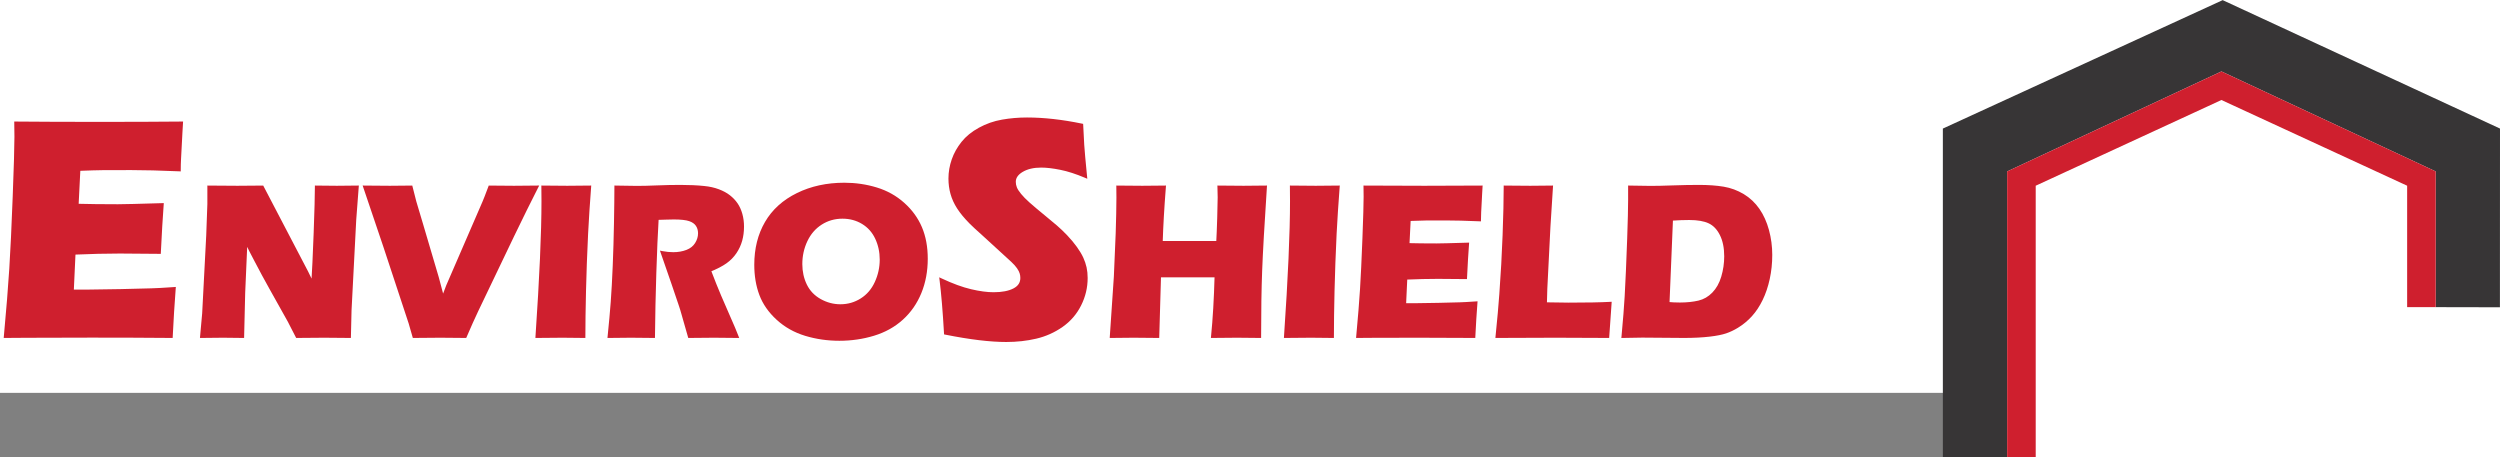 <?xml version="1.0" encoding="UTF-8"?>
<svg width="350px" height="64px" viewBox="0 0 350 64" version="1.1" xmlns="http://www.w3.org/2000/svg" xmlns:xlink="http://www.w3.org/1999/xlink">
    <rect x="0" y="0" width="350" height="64" fill="#808080" stroke="none"/>
    <!-- Generator: Sketch 43.2 (39069) - http://www.bohemiancoding.com/sketch -->
    <title>Artboard</title>
    <desc>Created with Sketch.</desc>
    <defs></defs>
    <g id="Page-1" stroke="none" stroke-width="1" fill="none" fill-rule="evenodd">
        <g id="Artboard">
            <g id="Group" transform="translate(-12, 0)">
                <rect id="Rectangle" fill="#FFFFFF" x="0" y="0" width="362" height="55"></rect>
                <rect id="Rectangle-2" fill="#FFFFFF" x="289" y="22" width="73" height="51"></rect>
                <polygon id="Shape" fill="#373536" fill-rule="nonzero" points="293 64 284 64 284 54.041 284 18 323.174 0.018 362 18 361.989 43.019 353 43 353 24 323 10 293 24"></polygon>
                <polygon id="Shape" fill="#CF1F2E" fill-rule="nonzero" points="297 64 293 64 293 24 323 10 353 24 353 43 349 43 349 26 323 14 297 26"></polygon>
                <path d="M12.752,47.099 C13.099,43.335 13.354,40.184 13.512,37.646 C13.673,35.109 13.834,31.736 13.992,27.525 C14.153,23.318 14.234,20.528 14.234,19.157 L14.211,17.23 C17.482,17.261 21.437,17.276 26.078,17.276 C30.36,17.276 34.135,17.261 37.406,17.23 L37.364,17.951 C37.35,18.125 37.314,18.757 37.261,19.847 L37.134,22.225 C37.108,22.734 37.093,23.251 37.093,23.773 C34.418,23.656 32.173,23.599 30.358,23.599 C28.363,23.599 27.016,23.603 26.315,23.61 C25.615,23.618 24.525,23.649 23.042,23.707 L22.789,28.74 C24.425,28.784 26.331,28.806 28.506,28.806 C29.283,28.806 31.349,28.755 34.703,28.654 C34.563,30.521 34.433,32.746 34.309,35.327 C31.913,35.298 30.071,35.283 28.783,35.283 C26.87,35.283 24.73,35.334 22.363,35.436 L22.116,40.753 L24.505,40.753 C25.211,40.753 26.671,40.731 28.889,40.688 L33.188,40.579 C33.824,40.565 34.892,40.506 36.386,40.402 C36.22,42.563 36.082,44.795 35.971,47.099 C32.591,47.07 28.883,47.054 24.849,47.054 L15.703,47.078 L12.752,47.099 Z" id="Shape" fill="#CF1F2E" fill-rule="nonzero"></path>
                <path d="M12.752,47.099 L12.964,47.118 C13.311,43.353 13.566,40.201 13.725,37.659 C13.885,35.12 14.046,31.745 14.205,27.533 C14.366,23.324 14.446,20.535 14.446,19.157 L14.446,19.155 L14.423,17.227 L14.211,17.23 L14.209,17.442 C17.481,17.474 21.436,17.488 26.078,17.488 C30.36,17.488 34.136,17.474 37.408,17.442 L37.406,17.23 L37.193,17.218 L37.152,17.939 L37.364,17.951 L37.152,17.935 C37.145,18.026 37.132,18.227 37.115,18.544 C37.097,18.86 37.075,19.291 37.048,19.836 L37.048,19.835 L36.922,22.214 L36.922,22.214 C36.895,22.726 36.88,23.246 36.88,23.773 L37.093,23.773 L37.102,23.561 C34.425,23.444 32.178,23.386 30.358,23.386 C28.362,23.386 27.015,23.39 26.313,23.397 C25.609,23.405 24.517,23.436 23.033,23.495 L22.839,23.502 L22.566,28.947 L22.783,28.952 C24.422,28.996 26.329,29.019 28.506,29.019 C28.898,29.019 29.609,29.006 30.643,28.981 C31.677,28.955 33.032,28.917 34.709,28.866 L34.703,28.654 L34.491,28.637 C34.351,30.508 34.22,32.735 34.096,35.317 L34.309,35.327 L34.311,35.114 C31.915,35.085 30.073,35.07 28.783,35.07 C26.866,35.07 24.723,35.122 22.354,35.223 L22.159,35.232 L21.893,40.965 L24.505,40.965 C25.215,40.965 26.675,40.944 28.893,40.901 L28.894,40.901 L33.193,40.791 L33.192,40.791 C33.836,40.778 34.905,40.718 36.401,40.615 L36.386,40.402 L36.174,40.386 C36.007,42.549 35.87,44.783 35.758,47.088 L35.971,47.099 L35.973,46.886 C32.592,46.857 28.883,46.842 24.849,46.842 L24.849,46.842 L15.7,46.865 L12.751,46.886 L12.752,47.099 L12.964,47.118 L12.752,47.099 L12.754,47.312 L15.704,47.291 L24.85,47.267 L24.849,47.267 C28.882,47.267 32.589,47.283 35.969,47.312 L36.174,47.313 L36.183,47.109 C36.295,44.807 36.432,42.577 36.598,40.418 L36.617,40.173 L36.372,40.19 C34.879,40.294 33.812,40.353 33.183,40.366 L28.883,40.475 L28.884,40.475 C26.668,40.518 25.208,40.54 24.505,40.54 L22.339,40.54 L22.575,35.446 L22.363,35.436 L22.372,35.649 C24.736,35.547 26.874,35.495 28.783,35.495 C30.069,35.495 31.911,35.511 34.306,35.539 L34.511,35.542 L34.521,35.337 C34.645,32.758 34.775,30.534 34.915,28.669 L34.933,28.434 L34.696,28.441 C33.019,28.491 31.665,28.53 30.632,28.555 C29.6,28.581 28.89,28.594 28.506,28.594 C26.332,28.594 24.428,28.571 22.795,28.527 L22.789,28.74 L23.002,28.75 L23.254,23.718 L23.042,23.707 L23.05,23.92 C24.532,23.861 25.621,23.831 26.317,23.823 C27.016,23.816 28.363,23.812 30.358,23.812 C32.169,23.812 34.411,23.869 37.083,23.985 L37.305,23.995 L37.305,23.773 C37.305,23.255 37.32,22.742 37.347,22.236 L37.473,19.858 L37.473,19.857 C37.5,19.313 37.522,18.882 37.54,18.567 C37.557,18.252 37.57,18.05 37.576,17.967 L37.576,17.965 L37.631,17.015 L37.404,17.017 C34.134,17.048 30.359,17.063 26.078,17.063 C21.437,17.063 17.483,17.048 14.213,17.017 L13.995,17.015 L14.021,19.159 L14.234,19.157 L14.021,19.157 C14.021,20.521 13.94,23.311 13.779,27.517 C13.621,31.726 13.46,35.098 13.3,37.632 C13.141,40.168 12.887,43.317 12.54,47.079 L12.519,47.313 L12.754,47.312 L12.752,47.099 Z" id="Shape" fill="#CF1F2E" fill-rule="nonzero"></path>
                <path d="M40.226,47.099 L40.516,43.883 L41.083,32.978 L41.243,28.581 L41.243,26.193 C42.751,26.212 44.081,26.222 45.237,26.222 C46.063,26.222 47.225,26.212 48.721,26.193 L54.933,38.081 L55.788,39.828 C55.897,38.113 56.01,35.707 56.125,32.612 C56.24,29.516 56.296,27.378 56.296,26.193 C57.489,26.212 58.442,26.222 59.159,26.222 C59.488,26.222 60.439,26.212 62.007,26.193 L61.66,30.756 L61.003,43.439 L60.917,47.099 C59.657,47.078 58.474,47.068 57.38,47.068 C56.466,47.068 55.205,47.078 53.594,47.099 C53.089,46.098 52.715,45.373 52.475,44.924 L50.031,40.555 C49.228,39.126 48.487,37.757 47.81,36.449 C47.364,35.621 46.903,34.713 46.429,33.722 L46.115,40.984 L45.967,47.099 C44.766,47.078 43.849,47.068 43.22,47.068 C42.686,47.068 41.687,47.078 40.226,47.099 Z" id="Shape" fill="#CF1F2E" fill-rule="nonzero"></path>
                <path d="M40.226,47.099 L40.438,47.118 L40.729,43.898 L41.296,32.987 L41.456,28.584 L41.456,26.193 L41.243,26.193 L41.241,26.405 C42.75,26.425 44.08,26.434 45.237,26.434 C46.064,26.434 47.227,26.425 48.723,26.405 L48.721,26.193 L48.532,26.291 L54.743,38.178 L55.949,40.643 L56,39.842 C56.11,38.123 56.222,35.717 56.337,32.62 C56.452,29.523 56.509,27.384 56.509,26.193 L56.296,26.193 L56.293,26.405 C57.486,26.425 58.44,26.434 59.159,26.434 C59.491,26.434 60.441,26.425 62.01,26.405 L62.007,26.193 L61.795,26.177 L61.448,30.743 L60.791,43.431 L60.704,47.094 L60.917,47.099 L60.921,46.886 C59.659,46.865 58.475,46.855 57.38,46.855 C56.464,46.855 55.203,46.865 53.591,46.886 L53.594,47.099 L53.784,47.003 C53.278,46.002 52.905,45.276 52.662,44.823 L52.661,44.821 L50.216,40.451 C49.414,39.024 48.675,37.656 47.999,36.352 L47.999,36.35 L47.998,36.349 C47.553,35.524 47.093,34.618 46.621,33.63 L46.253,32.861 L45.902,40.977 L45.755,47.094 L45.967,47.099 L45.971,46.886 C44.769,46.865 43.851,46.855 43.22,46.855 C42.684,46.855 41.685,46.865 40.223,46.886 L40.226,47.099 L40.438,47.118 L40.226,47.099 L40.229,47.312 C41.69,47.291 42.689,47.281 43.22,47.281 C43.847,47.281 44.764,47.291 45.964,47.312 L46.175,47.315 L46.327,40.992 L46.642,33.731 L46.429,33.722 L46.237,33.813 C46.713,34.807 47.175,35.719 47.623,36.55 L47.81,36.449 L47.621,36.547 C48.299,37.857 49.041,39.228 49.845,40.66 L49.845,40.659 L52.289,45.027 L52.475,44.924 L52.287,45.024 C52.526,45.471 52.899,46.195 53.404,47.195 L53.463,47.313 L53.597,47.312 C55.207,47.291 56.467,47.281 57.38,47.281 C58.473,47.281 59.655,47.291 60.914,47.312 L61.125,47.315 L61.216,43.447 L61.873,30.77 L62.237,25.977 L62.005,25.98 C60.437,26 59.485,26.009 59.159,26.009 C58.444,26.009 57.491,26 56.3,25.981 L56.083,25.977 L56.083,26.193 C56.083,27.371 56.027,29.51 55.913,32.604 C55.798,35.698 55.685,38.102 55.576,39.815 L55.788,39.828 L55.979,39.735 L55.123,37.986 L48.849,25.978 L48.718,25.981 C47.223,26 46.061,26.009 45.237,26.009 C44.082,26.009 42.753,26 41.246,25.981 L41.031,25.978 L41.031,28.577 L40.871,32.968 L40.304,43.868 L39.993,47.315 L40.229,47.312 L40.226,47.099 Z" id="Shape" fill="#CF1F2E" fill-rule="nonzero"></path>
                <path d="M69.958,47.099 L69.42,45.229 L65.865,34.463 L63.07,26.193 C64.388,26.212 65.56,26.222 66.588,26.222 C67.218,26.222 68.206,26.212 69.553,26.193 C69.777,27.102 69.953,27.791 70.08,28.262 C70.254,28.874 70.585,29.983 71.07,31.586 L73.213,38.838 C73.428,39.594 73.69,40.579 74,41.793 L74.669,40.031 L79.743,28.32 C79.831,28.106 79.928,27.864 80.042,27.586 C80.153,27.311 80.328,26.845 80.572,26.193 C81.98,26.212 83.108,26.222 83.963,26.222 C84.498,26.222 85.555,26.212 87.137,26.193 C86.149,28.131 85.03,30.399 83.778,32.991 L78.76,43.47 C78.276,44.489 77.733,45.7 77.132,47.099 C75.501,47.078 74.339,47.068 73.64,47.068 C72.99,47.068 71.763,47.078 69.958,47.099 Z" id="Shape" fill="#CF1F2E" fill-rule="nonzero"></path>
                <path d="M69.958,47.099 L70.162,47.04 L69.623,45.167 L66.067,34.397 L66.066,34.395 L63.271,26.125 L63.07,26.193 L63.066,26.405 C64.385,26.425 65.559,26.434 66.588,26.434 C67.22,26.434 68.209,26.425 69.557,26.405 L69.553,26.193 L69.347,26.244 C69.571,27.154 69.748,27.843 69.874,28.316 L69.875,28.318 L69.875,28.32 C70.05,28.935 70.381,30.045 70.867,31.648 L70.867,31.646 L73.01,38.898 L73.213,38.838 L73.009,38.896 C73.222,39.648 73.484,40.632 73.794,41.846 L73.96,42.497 L74.867,40.111 L79.939,28.404 L79.94,28.401 C80.028,28.186 80.126,27.943 80.238,27.666 L80.239,27.666 C80.352,27.386 80.528,26.92 80.771,26.267 L80.572,26.193 L80.569,26.405 C81.978,26.425 83.107,26.434 83.963,26.434 C84.499,26.434 85.557,26.425 87.14,26.405 L87.137,26.193 L86.948,26.096 C85.958,28.037 84.838,30.305 83.586,32.899 L78.568,43.378 L78.567,43.378 C78.082,44.401 77.537,45.615 76.936,47.015 L77.132,47.099 L77.135,46.886 C75.504,46.865 74.34,46.855 73.64,46.855 C72.988,46.855 71.761,46.865 69.955,46.886 L69.958,47.099 L70.162,47.04 L69.958,47.099 L69.96,47.312 C71.765,47.291 72.992,47.281 73.64,47.281 C74.337,47.281 75.499,47.291 77.129,47.312 L77.271,47.313 L77.328,47.183 C77.927,45.786 78.469,44.577 78.952,43.561 L78.952,43.561 L83.97,33.083 C85.22,30.492 86.34,28.226 87.327,26.29 L87.487,25.976 L87.135,25.98 C85.553,26 84.495,26.009 83.963,26.009 C83.11,26.009 81.982,26 80.575,25.981 L80.424,25.978 L80.372,26.119 C80.13,26.77 79.954,27.236 79.844,27.506 L79.845,27.505 C79.731,27.784 79.633,28.026 79.546,28.24 L79.743,28.32 L79.548,28.236 L74.473,39.951 L73.801,41.718 L74,41.793 L74.206,41.741 C73.895,40.525 73.634,39.538 73.418,38.779 L73.417,38.778 L71.275,31.526 L71.275,31.524 C70.788,29.922 70.458,28.813 70.284,28.203 L70.08,28.262 L70.285,28.206 C70.16,27.737 69.984,27.05 69.76,26.142 L69.719,25.978 L69.55,25.981 C68.204,26 67.215,26.009 66.588,26.009 C65.561,26.009 64.39,26 63.073,25.981 L62.771,25.976 L65.664,34.532 L65.663,34.53 L69.216,45.292 L69.797,47.314 L69.96,47.312 L69.958,47.099 Z" id="Shape" fill="#CF1F2E" fill-rule="nonzero"></path>
                <path d="M87.182,47.099 C87.738,38.899 88.02,32.59 88.02,28.168 L88.004,26.193 C89.705,26.212 90.84,26.222 91.414,26.222 C91.674,26.222 92.718,26.212 94.544,26.193 C94.368,28.489 94.226,30.665 94.121,32.715 C93.983,35.576 93.888,38.248 93.828,40.733 C93.771,43.221 93.74,45.342 93.74,47.099 L90.759,47.068 C90.178,47.068 88.984,47.078 87.182,47.099 Z" id="Shape" fill="#CF1F2E" fill-rule="nonzero"></path>
                <path d="M87.182,47.099 L87.394,47.113 C87.95,38.911 88.233,32.598 88.233,28.168 L88.233,28.167 L88.217,26.191 L88.004,26.193 L88.002,26.405 C89.704,26.425 90.838,26.434 91.414,26.434 C91.677,26.434 92.72,26.425 94.546,26.405 L94.544,26.193 L94.332,26.177 C94.156,28.474 94.014,30.652 93.908,32.704 L93.908,32.705 C93.771,35.567 93.675,38.241 93.615,40.728 C93.558,43.217 93.527,45.34 93.527,47.099 L93.74,47.099 L93.742,46.886 L90.76,46.855 L90.759,46.855 C90.176,46.855 88.982,46.865 87.179,46.886 L87.182,47.099 L87.394,47.113 L87.182,47.099 L87.184,47.312 C88.986,47.291 90.18,47.281 90.759,47.281 L90.759,47.068 L90.757,47.281 L93.953,47.314 L93.953,47.099 C93.953,45.345 93.983,43.224 94.041,40.738 C94.1,38.255 94.195,35.584 94.334,32.725 L94.334,32.726 C94.439,30.677 94.581,28.504 94.756,26.209 L94.773,25.978 L94.542,25.98 C92.717,26 91.671,26.009 91.414,26.009 C90.841,26.009 89.707,26 88.007,25.98 L87.79,25.978 L87.807,28.169 L87.807,28.168 C87.807,32.58 87.525,38.887 86.97,47.085 L86.954,47.315 L87.184,47.312 L87.182,47.099 Z" id="Shape" fill="#CF1F2E" fill-rule="nonzero"></path>
                <path d="M97.28,47.099 C97.465,45.303 97.608,43.683 97.718,42.246 C97.823,40.804 97.916,39.134 97.993,37.234 C98.074,35.337 98.131,33.334 98.169,31.223 C98.207,29.115 98.228,27.437 98.228,26.193 C99.442,26.222 100.419,26.237 101.168,26.237 C101.942,26.237 102.888,26.215 104.005,26.169 C105.12,26.122 106.204,26.1 107.262,26.1 C108.504,26.1 109.61,26.152 110.578,26.252 C111.307,26.323 111.969,26.472 112.566,26.696 C113.161,26.922 113.664,27.193 114.071,27.517 C114.479,27.839 114.818,28.198 115.09,28.596 C115.361,28.994 115.571,29.461 115.723,29.999 C115.874,30.535 115.949,31.106 115.949,31.721 C115.949,32.405 115.866,33.046 115.701,33.644 C115.535,34.24 115.277,34.802 114.921,35.329 C114.567,35.853 114.122,36.308 113.584,36.691 C113.044,37.074 112.292,37.464 111.321,37.864 L112.078,39.807 C112.292,40.349 112.518,40.9 112.761,41.462 L114.711,45.949 C114.798,46.144 114.954,46.527 115.176,47.099 C113.578,47.078 112.501,47.068 111.95,47.068 C111.251,47.068 110.106,47.078 108.516,47.099 C108.362,46.566 108.079,45.581 107.672,44.143 C107.508,43.54 107.366,43.075 107.249,42.748 C107.015,42.023 106.671,41.007 106.216,39.701 L104.715,35.367 C105.239,35.468 105.753,35.519 106.256,35.519 C106.966,35.519 107.607,35.407 108.185,35.181 C108.763,34.957 109.199,34.611 109.493,34.14 C109.79,33.67 109.939,33.176 109.939,32.656 C109.939,32.216 109.826,31.829 109.604,31.499 C109.381,31.167 109.028,30.919 108.55,30.756 C108.068,30.592 107.33,30.511 106.331,30.511 C105.991,30.511 105.64,30.519 105.277,30.535 C104.911,30.55 104.486,30.563 104.002,30.572 C103.876,32.665 103.768,35.218 103.672,38.229 C103.576,41.244 103.513,44.197 103.485,47.099 C101.864,47.078 100.809,47.068 100.325,47.068 C99.761,47.068 98.745,47.078 97.28,47.099 Z" id="Shape" fill="#CF1F2E" fill-rule="nonzero"></path>
                <path d="M97.28,47.099 L97.491,47.121 C97.677,45.322 97.82,43.702 97.93,42.261 L97.93,42.26 C98.035,40.817 98.129,39.145 98.206,37.243 C98.286,35.344 98.344,33.339 98.382,31.226 C98.42,29.118 98.441,27.439 98.441,26.193 L98.228,26.193 L98.223,26.405 C99.438,26.434 100.416,26.45 101.168,26.45 C101.946,26.45 102.894,26.427 104.013,26.381 C105.126,26.335 106.208,26.313 107.262,26.313 C108.499,26.313 109.597,26.364 110.556,26.464 L110.558,26.464 C111.27,26.533 111.914,26.679 112.491,26.896 C113.07,27.115 113.553,27.377 113.939,27.684 L113.939,27.684 C114.332,27.994 114.655,28.337 114.914,28.716 C115.171,29.092 115.372,29.538 115.518,30.056 C115.664,30.572 115.736,31.123 115.736,31.721 C115.736,32.388 115.655,33.009 115.496,33.587 L115.496,33.586 C115.337,34.161 115.088,34.702 114.745,35.21 C114.405,35.712 113.978,36.149 113.461,36.517 C112.941,36.886 112.202,37.271 111.24,37.667 L111.046,37.746 L111.88,39.884 L111.88,39.886 C112.095,40.429 112.322,40.982 112.566,41.546 L112.566,41.547 L114.516,46.035 L114.517,46.036 C114.601,46.223 114.756,46.605 114.978,47.176 L115.176,47.099 L115.178,46.886 C113.58,46.865 112.503,46.855 111.95,46.855 C111.25,46.855 110.103,46.865 108.513,46.886 L108.516,47.099 L108.72,47.04 C108.567,46.508 108.284,45.523 107.877,44.085 L107.877,44.087 C107.712,43.48 107.569,43.012 107.45,42.677 L107.249,42.748 L107.452,42.683 C107.217,41.955 106.872,40.938 106.417,39.63 L104.915,35.298 L104.715,35.367 L104.674,35.576 C105.211,35.68 105.739,35.732 106.256,35.732 C106.988,35.732 107.657,35.616 108.262,35.38 C108.874,35.143 109.355,34.765 109.674,34.253 L109.673,34.253 C109.989,33.754 110.153,33.217 110.152,32.656 C110.153,32.18 110.028,31.747 109.781,31.38 L109.781,31.38 C109.654,31.192 109.49,31.028 109.295,30.89 C109.1,30.753 108.874,30.642 108.618,30.555 L108.619,30.555 C108.357,30.465 108.038,30.403 107.657,30.361 C107.277,30.319 106.836,30.299 106.331,30.299 C105.987,30.299 105.635,30.306 105.268,30.322 C104.904,30.337 104.481,30.35 103.998,30.36 L103.802,30.363 L103.79,30.56 C103.664,32.656 103.555,35.21 103.459,38.223 C103.363,41.239 103.3,44.194 103.272,47.097 L103.485,47.099 L103.488,46.886 C101.866,46.865 100.811,46.855 100.325,46.855 C99.759,46.855 98.743,46.865 97.276,46.886 L97.28,47.099 L97.491,47.121 L97.28,47.099 L97.283,47.312 C98.747,47.291 99.763,47.281 100.325,47.281 C100.807,47.281 101.861,47.291 103.482,47.312 L103.695,47.315 L103.697,47.101 C103.726,44.202 103.788,41.25 103.885,38.236 C103.98,35.226 104.089,32.675 104.215,30.585 L104.002,30.572 L104.007,30.785 C104.492,30.776 104.919,30.762 105.286,30.747 C105.647,30.731 105.993,30.724 106.331,30.724 C106.825,30.724 107.252,30.744 107.611,30.784 C107.97,30.823 108.262,30.882 108.482,30.958 L108.482,30.958 C108.705,31.033 108.894,31.128 109.05,31.238 C109.207,31.348 109.331,31.475 109.428,31.618 L109.428,31.617 C109.625,31.911 109.726,32.252 109.726,32.656 C109.726,33.136 109.591,33.585 109.313,34.027 L109.313,34.027 C109.043,34.457 108.651,34.771 108.108,34.983 L108.108,34.983 C107.557,35.198 106.944,35.305 106.256,35.306 C105.767,35.306 105.266,35.257 104.754,35.158 L104.393,35.088 L106.015,39.77 C106.47,41.076 106.814,42.091 107.047,42.813 L107.047,42.817 L107.049,42.819 C107.162,43.138 107.303,43.599 107.467,44.199 L107.467,44.2 L107.467,44.201 C107.875,45.64 108.158,46.625 108.311,47.158 L108.356,47.314 L108.518,47.312 C110.108,47.291 111.253,47.281 111.95,47.281 C112.499,47.281 113.576,47.291 115.173,47.312 L115.488,47.316 L115.374,47.022 C115.151,46.448 114.996,46.065 114.905,45.861 L114.711,45.949 L114.906,45.864 L112.956,41.377 C112.714,40.818 112.49,40.27 112.276,39.729 L112.277,39.73 L111.519,37.786 L111.321,37.864 L111.402,38.06 C112.383,37.657 113.147,37.262 113.707,36.864 L113.707,36.864 C114.265,36.468 114.729,35.993 115.098,35.448 C115.466,34.903 115.735,34.319 115.906,33.7 L115.907,33.7 C116.077,33.082 116.162,32.422 116.162,31.721 C116.162,31.089 116.085,30.497 115.927,29.94 C115.771,29.385 115.552,28.896 115.265,28.476 C114.981,28.059 114.627,27.684 114.203,27.35 L114.204,27.35 C113.775,27.01 113.252,26.729 112.641,26.498 L112.641,26.498 C112.025,26.266 111.343,26.112 110.599,26.041 L110.601,26.041 C109.623,25.939 108.51,25.887 107.262,25.887 C106.201,25.887 105.114,25.91 103.996,25.956 C102.88,26.002 101.938,26.025 101.168,26.025 C100.422,26.025 99.445,26.009 98.233,25.981 L98.016,25.975 L98.016,26.193 C98.016,27.435 97.994,29.112 97.957,31.219 C97.918,33.328 97.861,35.329 97.781,37.225 C97.704,39.123 97.611,40.792 97.505,42.23 L97.506,42.229 C97.397,43.666 97.253,45.282 97.068,47.077 L97.044,47.315 L97.283,47.312 L97.28,47.099 Z" id="Shape" fill="#CF1F2E" fill-rule="nonzero"></path>
                <path d="M129.945,30.402 C128.83,30.402 127.82,30.693 126.919,31.269 C126.018,31.846 125.325,32.648 124.839,33.674 C124.354,34.702 124.112,35.801 124.112,36.974 C124.112,38.057 124.332,39.048 124.772,39.945 C125.215,40.844 125.888,41.547 126.788,42.052 C127.69,42.557 128.646,42.809 129.655,42.809 C130.731,42.809 131.719,42.529 132.616,41.96 C133.514,41.394 134.197,40.596 134.667,39.57 C135.138,38.545 135.374,37.47 135.374,36.347 C135.374,35.254 135.155,34.246 134.719,33.322 C134.283,32.397 133.642,31.68 132.797,31.17 C131.954,30.659 131.004,30.402 129.945,30.402 Z M130.208,25.793 C131.759,25.793 133.253,26.013 134.69,26.452 C136.125,26.89 137.38,27.593 138.457,28.558 C139.535,29.522 140.34,30.633 140.874,31.889 C141.407,33.146 141.673,34.59 141.673,36.224 C141.673,37.938 141.381,39.515 140.794,40.95 C140.206,42.382 139.36,43.602 138.255,44.602 C137.149,45.603 135.829,46.335 134.296,46.8 C132.764,47.264 131.168,47.496 129.509,47.496 C127.869,47.496 126.297,47.269 124.795,46.815 C123.291,46.361 121.983,45.625 120.873,44.61 C119.762,43.594 118.975,42.463 118.508,41.218 C118.044,39.972 117.812,38.589 117.812,37.066 C117.812,34.829 118.303,32.866 119.287,31.177 C120.27,29.488 121.732,28.168 123.666,27.219 C125.603,26.268 127.781,25.793 130.208,25.793 Z" id="Shape" fill="#CF1F2E" fill-rule="nonzero"></path>
                <path d="M129.945,30.402 L129.945,30.189 C128.793,30.189 127.738,30.492 126.804,31.089 C125.869,31.689 125.147,32.525 124.647,33.583 C124.147,34.639 123.9,35.772 123.9,36.974 C123.9,38.085 124.126,39.111 124.581,40.039 L124.581,40.04 C125.042,40.976 125.749,41.714 126.685,42.238 C127.615,42.76 128.611,43.022 129.655,43.022 C130.768,43.022 131.8,42.729 132.73,42.14 L132.729,42.14 C133.663,41.552 134.376,40.717 134.861,39.659 C135.344,38.607 135.586,37.499 135.586,36.347 C135.586,35.226 135.361,34.185 134.911,33.231 C134.459,32.273 133.787,31.519 132.908,30.987 L132.908,30.988 C132.031,30.456 131.038,30.189 129.945,30.189 L129.945,30.615 C130.97,30.616 131.878,30.862 132.687,31.352 C133.497,31.842 134.106,32.523 134.527,33.413 C134.949,34.307 135.16,35.282 135.161,36.347 C135.16,37.44 134.932,38.483 134.473,39.482 C134.017,40.474 133.364,41.236 132.502,41.78 L132.502,41.78 C131.638,42.327 130.694,42.596 129.655,42.597 C128.682,42.596 127.764,42.354 126.893,41.866 C126.026,41.38 125.388,40.712 124.963,39.852 C124.539,38.985 124.325,38.028 124.325,36.974 C124.325,35.83 124.559,34.764 125.032,33.765 C125.503,32.771 126.166,32.004 127.034,31.448 L127.033,31.448 C127.901,30.894 128.867,30.616 129.945,30.615 L129.945,30.402 Z M130.208,25.793 L130.208,26.006 C131.738,26.006 133.212,26.223 134.628,26.655 C136.035,27.085 137.261,27.773 138.316,28.717 C139.371,29.662 140.156,30.746 140.678,31.972 C141.199,33.198 141.46,34.613 141.46,36.224 C141.46,37.914 141.172,39.462 140.597,40.869 C140.02,42.275 139.194,43.465 138.111,44.444 C137.03,45.422 135.74,46.139 134.234,46.597 L134.234,46.596 C132.722,47.054 131.148,47.283 129.509,47.283 C127.889,47.283 126.338,47.059 124.856,46.612 C123.381,46.165 122.103,45.446 121.017,44.453 L121.016,44.453 C119.926,43.456 119.162,42.354 118.708,41.143 C118.253,39.925 118.025,38.568 118.025,37.066 C118.025,34.86 118.508,32.938 119.471,31.284 C120.433,29.633 121.858,28.344 123.76,27.41 C125.664,26.474 127.809,26.006 130.208,26.006 L130.208,25.793 L130.208,25.581 C127.754,25.581 125.54,26.061 123.573,27.027 C121.607,27.992 120.108,29.343 119.104,31.07 C118.099,32.795 117.599,34.798 117.599,37.066 C117.599,38.611 117.834,40.02 118.309,41.292 C118.789,42.572 119.596,43.731 120.73,44.767 L120.729,44.766 C121.863,45.805 123.202,46.556 124.733,47.019 C126.256,47.479 127.85,47.709 129.509,47.709 C131.188,47.709 132.805,47.474 134.358,47.004 C135.918,46.531 137.267,45.782 138.397,44.759 C139.527,43.738 140.392,42.49 140.99,41.031 C141.59,39.568 141.886,37.962 141.886,36.224 C141.886,34.567 141.616,33.093 141.07,31.806 L141.07,31.805 C140.524,30.521 139.698,29.382 138.599,28.4 C137.499,27.415 136.215,26.694 134.752,26.248 C133.295,25.803 131.779,25.581 130.208,25.581 L130.208,25.793 Z" id="Shape" fill="#CF1F2E" fill-rule="nonzero"></path>
                <path d="M144.373,46.639 C144.195,43.531 143.985,41.045 143.749,39.178 C145.305,39.906 146.69,40.414 147.904,40.697 C149.119,40.984 150.185,41.126 151.102,41.126 C152.309,41.126 153.269,40.938 153.985,40.567 C154.7,40.194 155.06,39.645 155.06,38.913 C155.06,38.667 155.026,38.43 154.955,38.204 C154.884,37.979 154.754,37.724 154.559,37.437 C154.364,37.154 154.086,36.844 153.727,36.507 L149.809,32.919 C148.891,32.103 148.253,31.511 147.893,31.148 C147.157,30.402 146.585,29.712 146.175,29.069 C145.764,28.428 145.465,27.774 145.28,27.112 C145.091,26.448 144.996,25.742 144.996,24.998 C144.996,24.11 145.148,23.237 145.444,22.386 C145.741,21.531 146.191,20.733 146.786,19.989 C147.381,19.245 148.172,18.601 149.156,18.064 C150.14,17.525 151.192,17.156 152.317,16.958 C153.438,16.761 154.595,16.662 155.786,16.662 C158.127,16.662 160.677,16.947 163.436,17.517 C163.476,18.523 163.526,19.443 163.58,20.285 C163.635,21.121 163.768,22.59 163.976,24.692 C162.702,24.153 161.538,23.777 160.482,23.566 C159.43,23.354 158.523,23.249 157.762,23.249 C156.681,23.249 155.781,23.459 155.068,23.883 C154.354,24.307 153.998,24.831 153.998,25.459 C153.998,25.749 154.054,26.034 154.164,26.312 C154.276,26.589 154.482,26.913 154.788,27.286 C155.093,27.657 155.494,28.066 155.993,28.51 C156.493,28.956 157.275,29.616 158.343,30.49 L159.839,31.739 C160.283,32.119 160.761,32.575 161.274,33.115 C161.785,33.657 162.23,34.188 162.604,34.713 C162.979,35.239 163.266,35.721 163.467,36.157 C163.668,36.598 163.817,37.037 163.915,37.481 C164.01,37.927 164.059,38.405 164.059,38.913 C164.059,40.228 163.761,41.48 163.164,42.668 C162.569,43.856 161.724,44.834 160.631,45.6 C159.533,46.364 158.332,46.902 157.021,47.208 C155.713,47.513 154.331,47.667 152.875,47.667 C150.631,47.667 147.796,47.325 144.373,46.639 Z" id="Shape" fill="#CF1F2E" fill-rule="nonzero"></path>
                <path d="M144.373,46.639 L144.585,46.627 C144.407,43.515 144.197,41.026 143.96,39.152 L143.749,39.178 L143.658,39.371 C145.224,40.104 146.621,40.616 147.856,40.904 L147.855,40.904 C149.082,41.194 150.163,41.338 151.102,41.338 C152.33,41.338 153.323,41.149 154.083,40.756 L154.083,40.756 C154.466,40.557 154.766,40.303 154.969,39.991 C155.173,39.679 155.273,39.314 155.273,38.913 C155.273,38.647 155.236,38.388 155.158,38.14 C155.078,37.887 154.938,37.616 154.734,37.318 L154.734,37.317 L154.734,37.316 C154.526,37.015 154.239,36.696 153.872,36.352 L153.871,36.35 L149.952,32.762 L149.95,32.76 C149.035,31.946 148.397,31.355 148.044,30.999 L148.045,30.999 C147.315,30.26 146.753,29.58 146.354,28.955 L146.354,28.954 C145.953,28.329 145.664,27.694 145.485,27.054 L145.484,27.053 C145.301,26.41 145.209,25.724 145.209,24.998 C145.209,24.134 145.356,23.286 145.645,22.455 C145.933,21.625 146.37,20.848 146.952,20.121 C147.527,19.403 148.295,18.777 149.258,18.25 C150.222,17.723 151.251,17.362 152.353,17.168 C153.462,16.973 154.607,16.875 155.786,16.875 C158.11,16.875 160.646,17.157 163.393,17.725 L163.436,17.517 L163.223,17.525 C163.263,18.534 163.313,19.455 163.367,20.299 L163.367,20.299 C163.423,21.141 163.557,22.61 163.763,24.712 L163.976,24.692 L164.059,24.495 C162.774,23.953 161.598,23.572 160.524,23.358 C159.462,23.143 158.543,23.036 157.762,23.036 C156.654,23.036 155.715,23.252 154.959,23.7 L154.959,23.7 C154.583,23.924 154.29,24.18 154.089,24.475 C153.888,24.77 153.785,25.105 153.785,25.459 C153.785,25.776 153.846,26.089 153.967,26.391 C154.091,26.7 154.31,27.037 154.625,27.42 L154.624,27.42 C154.938,27.803 155.347,28.22 155.852,28.669 L155.852,28.669 C156.356,29.118 157.14,29.779 158.208,30.655 L158.206,30.653 L159.703,31.902 L159.839,31.739 L159.701,31.901 C160.138,32.275 160.611,32.726 161.12,33.262 L161.119,33.261 C161.625,33.797 162.064,34.322 162.431,34.837 C162.8,35.354 163.08,35.826 163.273,36.246 L163.273,36.245 C163.468,36.674 163.612,37.098 163.707,37.527 L163.706,37.526 C163.799,37.955 163.846,38.419 163.846,38.913 C163.846,40.196 163.557,41.412 162.974,42.572 L162.974,42.573 C162.394,43.73 161.574,44.678 160.509,45.426 L160.509,45.426 C159.433,46.174 158.257,46.7 156.973,47 C155.681,47.303 154.316,47.454 152.875,47.454 C150.653,47.454 147.828,47.115 144.415,46.431 L144.373,46.639 L144.585,46.627 L144.373,46.639 L144.331,46.848 C147.762,47.535 150.61,47.879 152.875,47.879 C154.346,47.879 155.744,47.725 157.069,47.415 C158.406,47.103 159.633,46.554 160.753,45.775 L160.753,45.775 C161.873,44.989 162.745,43.982 163.355,42.763 L163.354,42.763 C163.966,41.547 164.273,40.261 164.272,38.913 C164.272,38.391 164.222,37.898 164.122,37.436 L164.122,37.434 L164.122,37.435 C164.021,36.976 163.867,36.522 163.661,36.069 L163.659,36.066 L163.66,36.068 C163.451,35.616 163.158,35.124 162.777,34.589 C162.397,34.056 161.945,33.517 161.429,32.969 L161.429,32.968 C160.911,32.424 160.428,31.963 159.977,31.577 L159.977,31.577 L158.479,30.327 L158.478,30.326 C157.411,29.452 156.63,28.794 156.135,28.351 L156.135,28.351 C155.642,27.913 155.248,27.51 154.954,27.151 L154.953,27.15 C154.655,26.788 154.46,26.479 154.362,26.232 C154.261,25.979 154.211,25.722 154.211,25.459 C154.212,25.185 154.286,24.944 154.442,24.714 C154.597,24.484 154.839,24.266 155.176,24.065 L155.176,24.066 C155.849,23.667 156.707,23.462 157.762,23.462 C158.504,23.461 159.398,23.565 160.44,23.775 C161.478,23.982 162.629,24.354 163.893,24.888 L164.222,25.027 L164.187,24.671 C163.98,22.57 163.847,21.101 163.792,20.271 L163.792,20.272 C163.738,19.431 163.689,18.513 163.649,17.508 L163.641,17.342 L163.479,17.308 C160.709,16.736 158.144,16.449 155.786,16.449 C154.583,16.449 153.413,16.549 152.28,16.749 C151.133,16.949 150.058,17.327 149.054,17.877 C148.05,18.426 147.235,19.086 146.619,19.856 C146.01,20.617 145.548,21.437 145.243,22.316 L145.244,22.316 C144.939,23.188 144.783,24.085 144.783,24.998 C144.783,25.76 144.88,26.486 145.075,27.17 L145.075,27.169 C145.266,27.853 145.574,28.527 145.996,29.184 L145.996,29.183 C146.417,29.843 146.998,30.544 147.742,31.297 L147.742,31.298 C148.108,31.668 148.748,32.26 149.667,33.079 L149.809,32.919 L149.665,33.077 L153.583,36.664 L153.727,36.507 L153.581,36.662 C153.933,36.992 154.2,37.292 154.383,37.558 L154.383,37.557 C154.57,37.832 154.69,38.069 154.751,38.267 C154.816,38.472 154.847,38.687 154.847,38.913 C154.847,39.245 154.768,39.519 154.612,39.759 C154.457,39.997 154.22,40.204 153.886,40.378 L153.887,40.378 C153.215,40.728 152.287,40.914 151.102,40.913 C150.207,40.913 149.157,40.775 147.953,40.49 L147.952,40.49 C146.758,40.211 145.385,39.709 143.839,38.985 L143.49,38.822 L143.538,39.205 C143.773,41.065 143.983,43.546 144.16,46.652 L144.17,46.815 L144.331,46.848 L144.373,46.639 Z" id="Shape" fill="#CF1F2E" fill-rule="nonzero"></path>
                <path d="M167.588,47.099 L168.152,38.736 L168.411,32.638 L168.483,29.929 C168.502,29.142 168.512,28.388 168.512,27.661 L168.498,26.193 C170.021,26.212 171.163,26.222 171.921,26.222 C172.514,26.222 173.541,26.212 175.009,26.193 C174.78,29.122 174.632,31.711 174.564,33.957 L182.484,33.957 C182.531,33.119 182.578,31.985 182.622,30.557 C182.663,29.13 182.687,28.156 182.687,27.634 C182.687,27.358 182.677,26.879 182.656,26.193 L186.101,26.222 C186.457,26.222 187.477,26.212 189.153,26.193 C188.807,31.441 188.585,35.344 188.489,37.9 C188.392,40.457 188.344,43.525 188.344,47.099 L185.169,47.068 C184.693,47.068 183.557,47.078 181.76,47.099 C182.004,44.669 182.168,41.839 182.256,38.613 L174.33,38.613 L174.085,47.099 L170.704,47.068 C170.277,47.068 169.239,47.078 167.588,47.099 Z" id="Shape" fill="#CF1F2E" fill-rule="nonzero"></path>
                <path d="M167.588,47.099 L167.8,47.113 L168.364,38.749 L168.623,32.646 L168.696,29.935 C168.715,29.145 168.725,28.389 168.725,27.661 L168.725,27.658 L168.711,26.191 L168.498,26.193 L168.496,26.405 C170.019,26.425 171.162,26.434 171.921,26.434 C172.517,26.434 173.544,26.425 175.012,26.405 L175.009,26.193 L174.797,26.176 C174.567,29.108 174.42,31.7 174.351,33.951 L174.344,34.17 L182.685,34.17 L182.696,33.969 C182.744,33.128 182.79,31.992 182.834,30.564 C182.876,29.135 182.9,28.162 182.9,27.634 C182.9,27.354 182.89,26.873 182.868,26.186 L182.656,26.193 L182.654,26.405 L186.1,26.434 L186.101,26.434 C186.46,26.434 187.479,26.425 189.156,26.405 L189.153,26.193 L188.941,26.179 C188.595,31.428 188.373,35.332 188.277,37.892 C188.179,40.453 188.131,43.523 188.131,47.099 L188.344,47.099 L188.346,46.886 L185.169,46.855 L185.169,46.855 C184.691,46.855 183.555,46.865 181.758,46.886 L181.76,47.099 L181.973,47.12 C182.216,44.683 182.38,41.849 182.469,38.619 L182.475,38.401 L174.123,38.401 L173.878,46.884 L170.705,46.855 L170.704,46.855 C170.275,46.855 169.236,46.865 167.585,46.886 L167.588,47.099 L167.8,47.113 L167.588,47.099 L167.591,47.312 C169.241,47.291 170.28,47.281 170.704,47.281 L170.702,47.281 L174.291,47.314 L174.537,38.826 L182.256,38.826 L182.256,38.613 L182.043,38.608 C181.956,41.829 181.791,44.655 181.549,47.078 L181.525,47.315 L181.763,47.312 C183.558,47.291 184.695,47.281 185.169,47.281 L185.166,47.281 L188.557,47.314 L188.557,47.099 C188.557,43.526 188.605,40.462 188.702,37.908 C188.798,35.356 189.02,31.454 189.365,26.207 L189.381,25.978 L189.151,25.98 C187.475,26 186.454,26.009 186.101,26.009 L186.103,26.009 L182.436,25.978 L182.443,26.2 C182.464,26.883 182.474,27.363 182.474,27.634 C182.474,28.151 182.451,29.125 182.409,30.551 C182.365,31.977 182.319,33.11 182.271,33.945 L182.484,33.957 L182.484,33.744 L174.564,33.744 L174.564,33.957 L174.776,33.963 C174.844,31.721 174.992,29.136 175.221,26.21 L175.239,25.977 L175.006,25.981 C173.539,26 172.512,26.009 171.921,26.009 C171.165,26.009 170.023,26 168.501,25.981 L168.284,25.978 L168.299,27.663 L168.299,27.661 C168.299,28.386 168.289,29.138 168.27,29.924 L168.27,29.923 L168.198,32.631 L167.94,38.724 L167.36,47.315 L167.591,47.312 L167.588,47.099 Z" id="Shape" fill="#CF1F2E" fill-rule="nonzero"></path>
                <path d="M191.975,47.099 C192.534,38.899 192.815,32.59 192.815,28.168 L192.8,26.193 C194.499,26.212 195.633,26.222 196.208,26.222 C196.469,26.222 197.514,26.212 199.339,26.193 C199.163,28.489 199.021,30.665 198.914,32.715 C198.779,35.576 198.681,38.248 198.622,40.733 C198.565,43.221 198.535,45.342 198.535,47.099 L195.553,47.068 C194.971,47.068 193.78,47.078 191.975,47.099 Z" id="Shape" fill="#CF1F2E" fill-rule="nonzero"></path>
                <path d="M191.975,47.099 L192.187,47.113 C192.746,38.911 193.028,32.598 193.028,28.168 L193.012,26.191 L192.8,26.193 L192.797,26.405 C194.497,26.425 195.631,26.434 196.208,26.434 C196.472,26.434 197.515,26.425 199.341,26.405 L199.339,26.193 L199.127,26.177 C198.95,28.474 198.809,30.652 198.702,32.704 L198.702,32.705 C198.566,35.567 198.468,38.241 198.409,40.728 C198.352,43.217 198.323,45.34 198.323,47.099 L198.535,47.099 L198.538,46.886 L195.554,46.855 L195.553,46.855 C194.969,46.855 193.778,46.865 191.973,46.886 L191.975,47.099 L192.187,47.113 L191.975,47.099 L191.978,47.312 C193.782,47.291 194.973,47.281 195.553,47.281 L195.553,47.068 L195.551,47.281 L198.748,47.314 L198.748,47.099 C198.748,45.345 198.777,43.224 198.835,40.738 C198.894,38.255 198.991,35.584 199.127,32.725 L199.127,32.726 C199.234,30.677 199.375,28.504 199.551,26.209 L199.569,25.978 L199.337,25.98 C197.513,26 196.466,26.009 196.208,26.009 C195.635,26.009 194.5,26 192.802,25.98 L192.585,25.978 L192.602,28.169 L192.602,28.168 C192.602,32.58 192.322,38.887 191.763,47.084 L191.747,47.315 L191.978,47.312 L191.975,47.099 Z" id="Shape" fill="#CF1F2E" fill-rule="nonzero"></path>
                <path d="M202.082,47.099 C202.328,44.464 202.504,42.258 202.617,40.481 C202.727,38.706 202.84,36.344 202.951,33.398 C203.064,30.452 203.119,28.498 203.119,27.54 L203.104,26.193 C205.394,26.212 208.163,26.222 211.414,26.222 C214.409,26.222 217.052,26.212 219.341,26.193 L219.311,26.694 C219.301,26.817 219.279,27.261 219.24,28.023 L219.152,29.689 C219.131,30.045 219.123,30.406 219.123,30.77 C217.251,30.689 215.679,30.649 214.407,30.649 C213.011,30.649 212.068,30.65 211.577,30.657 C211.088,30.662 210.325,30.685 209.286,30.726 L209.11,34.248 C210.256,34.278 211.587,34.294 213.112,34.294 C213.656,34.294 215.1,34.259 217.45,34.186 C217.352,35.495 217.26,37.051 217.174,38.859 C215.496,38.838 214.207,38.828 213.306,38.828 C211.968,38.828 210.468,38.864 208.811,38.935 L208.637,42.658 L210.311,42.658 C210.804,42.658 211.829,42.641 213.378,42.612 L216.389,42.536 C216.833,42.524 217.581,42.484 218.628,42.411 C218.511,43.923 218.413,45.485 218.338,47.099 C215.969,47.078 213.375,47.068 210.553,47.068 L204.149,47.083 L202.082,47.099 Z" id="Shape" fill="#CF1F2E" fill-rule="nonzero"></path>
                <path d="M202.082,47.099 L202.295,47.119 C202.54,44.483 202.716,42.274 202.829,40.494 L202.829,40.494 C202.94,38.716 203.053,36.354 203.163,33.407 C203.277,30.459 203.332,28.506 203.332,27.54 L203.332,27.538 L203.317,26.191 L203.104,26.193 L203.102,26.405 C205.393,26.425 208.162,26.434 211.414,26.434 C214.41,26.434 217.052,26.425 219.343,26.405 L219.341,26.193 L219.129,26.18 L219.099,26.681 L219.311,26.694 L219.099,26.677 C219.094,26.744 219.086,26.885 219.074,27.108 C219.062,27.329 219.047,27.63 219.028,28.011 L218.94,29.678 L218.94,29.676 C218.918,30.038 218.911,30.404 218.911,30.77 L219.123,30.77 L219.133,30.557 C217.258,30.476 215.683,30.436 214.407,30.436 C213.011,30.436 212.068,30.438 211.575,30.444 C211.082,30.45 210.318,30.472 209.277,30.513 L209.083,30.521 L208.887,34.454 L209.104,34.46 C210.253,34.491 211.586,34.507 213.112,34.507 C213.388,34.507 213.885,34.497 214.609,34.48 C215.332,34.462 216.281,34.435 217.456,34.399 L217.45,34.186 L217.237,34.171 C217.14,35.482 217.047,37.04 216.962,38.848 L217.174,38.859 L217.176,38.646 C215.498,38.625 214.208,38.616 213.306,38.616 C211.964,38.616 210.462,38.652 208.802,38.723 L208.608,38.731 L208.414,42.871 L210.311,42.871 C210.809,42.871 211.832,42.853 213.382,42.825 L213.385,42.825 L216.395,42.748 C216.845,42.736 217.594,42.696 218.643,42.624 L218.628,42.411 L218.416,42.394 C218.299,43.909 218.201,45.473 218.125,47.089 L218.338,47.099 L218.339,46.886 C215.97,46.865 213.375,46.855 210.553,46.855 L210.552,46.855 L204.149,46.871 L202.081,46.886 L202.082,47.099 L202.295,47.119 L202.082,47.099 L202.085,47.312 L204.151,47.296 L210.553,47.281 C213.374,47.281 215.968,47.291 218.335,47.312 L218.54,47.313 L218.55,47.109 C218.626,45.498 218.723,43.937 218.84,42.427 L218.859,42.182 L218.613,42.199 C217.568,42.272 216.822,42.312 216.384,42.323 L213.373,42.399 L213.374,42.399 C211.825,42.429 210.801,42.446 210.311,42.446 L208.86,42.446 L209.023,38.945 L208.811,38.935 L208.82,39.147 C210.475,39.077 211.972,39.041 213.306,39.041 C214.205,39.041 215.494,39.05 217.172,39.072 L217.376,39.074 L217.386,38.869 C217.472,37.062 217.564,35.509 217.662,34.202 L217.679,33.966 L217.443,33.974 C216.269,34.01 215.32,34.036 214.598,34.054 C213.877,34.072 213.38,34.081 213.112,34.081 C211.589,34.081 210.259,34.066 209.116,34.035 L209.11,34.248 L209.323,34.258 L209.499,30.736 L209.286,30.726 L209.294,30.938 C210.332,30.898 211.094,30.875 211.58,30.87 C212.068,30.863 213.012,30.862 214.407,30.862 C215.675,30.862 217.244,30.901 219.114,30.982 L219.336,30.992 L219.336,30.77 C219.336,30.409 219.343,30.052 219.365,29.701 L219.453,28.033 C219.472,27.652 219.487,27.351 219.499,27.13 C219.511,26.91 219.518,26.766 219.523,26.711 L219.523,26.709 L219.567,25.978 L219.34,25.98 C217.051,26 214.409,26.009 211.414,26.009 C208.163,26.009 205.395,26 203.106,25.98 L202.889,25.978 L202.907,27.542 L203.119,27.54 L202.907,27.54 C202.907,28.491 202.851,30.445 202.739,33.39 C202.627,36.335 202.514,38.695 202.404,40.467 C202.292,42.241 202.116,44.446 201.871,47.079 L201.849,47.313 L202.085,47.312 L202.082,47.099 Z" id="Shape" fill="#CF1F2E" fill-rule="nonzero"></path>
                <path d="M221.59,47.099 C221.834,44.69 222.009,42.723 222.117,41.2 C222.322,38.425 222.475,35.666 222.576,32.922 C222.678,30.182 222.729,27.936 222.729,26.193 C224.05,26.212 225.217,26.222 226.235,26.222 C226.924,26.222 227.911,26.212 229.201,26.193 L228.85,31.736 L228.412,40.404 L228.355,42.536 C230.021,42.566 231.109,42.582 231.613,42.582 C234.167,42.582 236.098,42.546 237.408,42.473 L237.086,47.099 C234.537,47.078 232.107,47.068 229.797,47.068 C226.675,47.068 223.939,47.078 221.59,47.099 Z" id="Shape" fill="#CF1F2E" fill-rule="nonzero"></path>
                <path d="M221.59,47.099 L221.801,47.12 C222.046,44.71 222.221,42.741 222.33,41.216 L222.33,41.216 C222.534,38.437 222.688,35.676 222.789,32.93 C222.891,30.189 222.942,27.94 222.942,26.193 L222.729,26.193 L222.727,26.405 C224.047,26.425 225.215,26.434 226.235,26.434 C226.925,26.434 227.913,26.425 229.204,26.405 L229.201,26.193 L228.988,26.18 L228.638,31.722 L228.199,40.396 L228.136,42.744 L228.351,42.748 C230.018,42.779 231.106,42.795 231.613,42.795 C234.169,42.795 236.102,42.758 237.42,42.685 L237.408,42.473 L237.196,42.458 L236.874,47.084 L237.086,47.099 L237.088,46.886 C234.538,46.865 232.107,46.855 229.797,46.855 C226.675,46.855 223.938,46.865 221.587,46.886 L221.59,47.099 L221.801,47.12 L221.59,47.099 L221.591,47.312 C223.94,47.291 226.676,47.281 229.797,47.281 C232.106,47.281 234.535,47.291 237.084,47.312 L237.284,47.313 L237.637,42.246 L237.396,42.26 C236.093,42.332 234.165,42.369 231.613,42.369 C231.113,42.369 230.024,42.353 228.359,42.323 L228.355,42.536 L228.567,42.541 L228.625,40.414 L229.062,31.746 L228.85,31.736 L229.062,31.749 L229.428,25.977 L229.197,25.981 C227.908,26 226.922,26.009 226.235,26.009 C225.218,26.009 224.052,26 222.733,25.981 L222.517,25.977 L222.517,26.193 C222.517,27.932 222.465,30.176 222.364,32.914 C222.263,35.655 222.109,38.411 221.905,41.184 L221.905,41.185 C221.797,42.705 221.623,44.67 221.377,47.077 L221.353,47.314 L221.591,47.312 L221.59,47.099 Z" id="Shape" fill="#CF1F2E" fill-rule="nonzero"></path>
                <path d="M245.516,42.488 C246.05,42.54 246.606,42.566 247.189,42.566 C248.177,42.566 249.059,42.473 249.836,42.289 C250.611,42.105 251.292,41.713 251.879,41.109 C252.465,40.508 252.899,39.733 253.18,38.789 C253.461,37.845 253.603,36.879 253.603,35.888 C253.603,34.671 253.394,33.648 252.975,32.817 C252.56,31.982 252.002,31.404 251.309,31.077 C250.617,30.75 249.674,30.588 248.479,30.588 C247.781,30.588 246.957,30.618 246.005,30.679 L245.516,42.488 Z M239.226,47.099 C239.44,44.771 239.587,42.907 239.665,41.508 C239.782,39.425 239.901,36.729 240.018,33.422 C240.105,30.888 240.15,29.077 240.15,27.984 L240.15,26.193 C241.282,26.222 242.262,26.237 243.086,26.237 C243.882,26.237 244.925,26.215 246.214,26.169 C247.503,26.122 248.715,26.1 249.851,26.1 C251.151,26.1 252.288,26.18 253.27,26.344 C254.248,26.509 255.162,26.845 256.012,27.354 C256.859,27.867 257.569,28.535 258.143,29.363 C258.713,30.188 259.151,31.158 259.452,32.264 C259.752,33.372 259.904,34.514 259.904,35.688 C259.904,36.842 259.787,37.952 259.555,39.019 C259.321,40.087 258.996,41.049 258.579,41.907 C258.162,42.763 257.674,43.502 257.116,44.119 C256.557,44.736 255.92,45.266 255.203,45.706 C254.668,46.032 254.132,46.287 253.588,46.471 C253.044,46.655 252.3,46.803 251.361,46.915 C250.312,47.037 249.126,47.099 247.796,47.099 L241.917,47.053 C241.366,47.053 240.467,47.068 239.226,47.099 Z" id="Shape" fill="#CF1F2E" fill-rule="nonzero"></path>
                <path d="M245.516,42.488 L245.495,42.699 C246.037,42.752 246.6,42.779 247.189,42.779 C248.191,42.779 249.089,42.684 249.884,42.496 L249.885,42.496 C250.699,42.304 251.42,41.887 252.031,41.257 C252.644,40.628 253.095,39.821 253.384,38.85 C253.671,37.886 253.816,36.899 253.816,35.888 C253.816,34.646 253.603,33.591 253.166,32.721 L253.166,32.722 C252.95,32.288 252.695,31.916 252.4,31.609 C252.105,31.302 251.77,31.06 251.4,30.885 C250.665,30.538 249.693,30.375 248.479,30.375 C247.775,30.375 246.947,30.406 245.992,30.467 L245.801,30.479 L245.295,42.68 L245.495,42.699 L245.516,42.488 L245.728,42.497 L246.218,30.689 L246.005,30.679 L246.02,30.892 C246.967,30.831 247.787,30.801 248.479,30.801 C249.655,30.8 250.57,30.962 251.219,31.27 C251.541,31.422 251.831,31.632 252.093,31.904 C252.354,32.176 252.585,32.511 252.785,32.912 L252.785,32.912 C253.185,33.707 253.39,34.695 253.39,35.888 C253.39,36.858 253.252,37.803 252.976,38.729 C252.703,39.645 252.285,40.387 251.726,40.96 L251.726,40.96 C251.164,41.538 250.523,41.907 249.787,42.082 L249.787,42.082 C249.03,42.26 248.164,42.353 247.189,42.353 C246.613,42.353 246.063,42.327 245.537,42.276 L245.516,42.488 L245.728,42.497 L245.516,42.488 Z M239.226,47.099 L239.438,47.118 C239.652,44.788 239.799,42.923 239.878,41.52 C239.994,39.435 240.114,36.737 240.231,33.429 C240.318,30.894 240.363,29.081 240.363,27.984 L240.363,26.193 L240.15,26.193 L240.144,26.405 C241.278,26.434 242.259,26.45 243.086,26.45 C243.886,26.45 244.93,26.427 246.222,26.381 C247.509,26.335 248.718,26.313 249.851,26.313 C251.142,26.313 252.268,26.393 253.235,26.554 C254.187,26.715 255.075,27.041 255.902,27.537 C256.724,28.034 257.411,28.68 257.968,29.484 C258.523,30.287 258.951,31.234 259.246,32.319 C259.542,33.409 259.691,34.532 259.691,35.688 C259.691,36.827 259.575,37.922 259.347,38.974 L259.347,38.974 C259.116,40.028 258.797,40.973 258.388,41.813 C257.978,42.655 257.501,43.376 256.958,43.977 C256.413,44.578 255.791,45.095 255.091,45.525 L255.092,45.525 C254.57,45.842 254.046,46.091 253.519,46.27 C252.999,46.446 252.266,46.593 251.336,46.704 L251.336,46.704 C250.297,46.825 249.12,46.886 247.796,46.886 L247.798,46.886 L241.917,46.84 C241.363,46.84 240.463,46.855 239.221,46.886 L239.226,47.099 L239.438,47.118 L239.226,47.099 L239.231,47.312 C240.472,47.281 241.37,47.266 241.917,47.266 L241.915,47.266 L247.796,47.312 C249.133,47.312 250.326,47.249 251.385,47.126 L251.386,47.126 C252.334,47.013 253.09,46.864 253.656,46.673 C254.216,46.483 254.768,46.22 255.313,45.888 L255.314,45.887 C256.048,45.437 256.701,44.894 257.274,44.263 L257.274,44.262 C257.847,43.627 258.346,42.872 258.77,41.999 C259.196,41.125 259.526,40.147 259.762,39.065 L259.762,39.064 C259.998,37.981 260.116,36.857 260.116,35.688 C260.116,34.495 259.962,33.334 259.657,32.208 C259.351,31.082 258.904,30.089 258.318,29.242 C257.728,28.39 256.995,27.7 256.122,27.172 L256.121,27.172 C255.249,26.649 254.308,26.303 253.305,26.134 C252.309,25.968 251.159,25.887 249.851,25.887 C248.712,25.887 247.498,25.91 246.207,25.956 C244.918,26.002 243.878,26.025 243.086,26.025 C242.265,26.025 241.286,26.009 240.155,25.981 L239.937,25.975 L239.937,27.984 C239.937,29.071 239.893,30.882 239.805,33.414 C239.689,36.72 239.57,39.415 239.453,41.497 C239.375,42.891 239.228,44.753 239.013,47.079 L238.991,47.318 L239.231,47.312 L239.226,47.099 Z" id="Shape" fill="#CF1F2E" fill-rule="nonzero"></path>
            </g>
        </g>
    </g>
</svg>